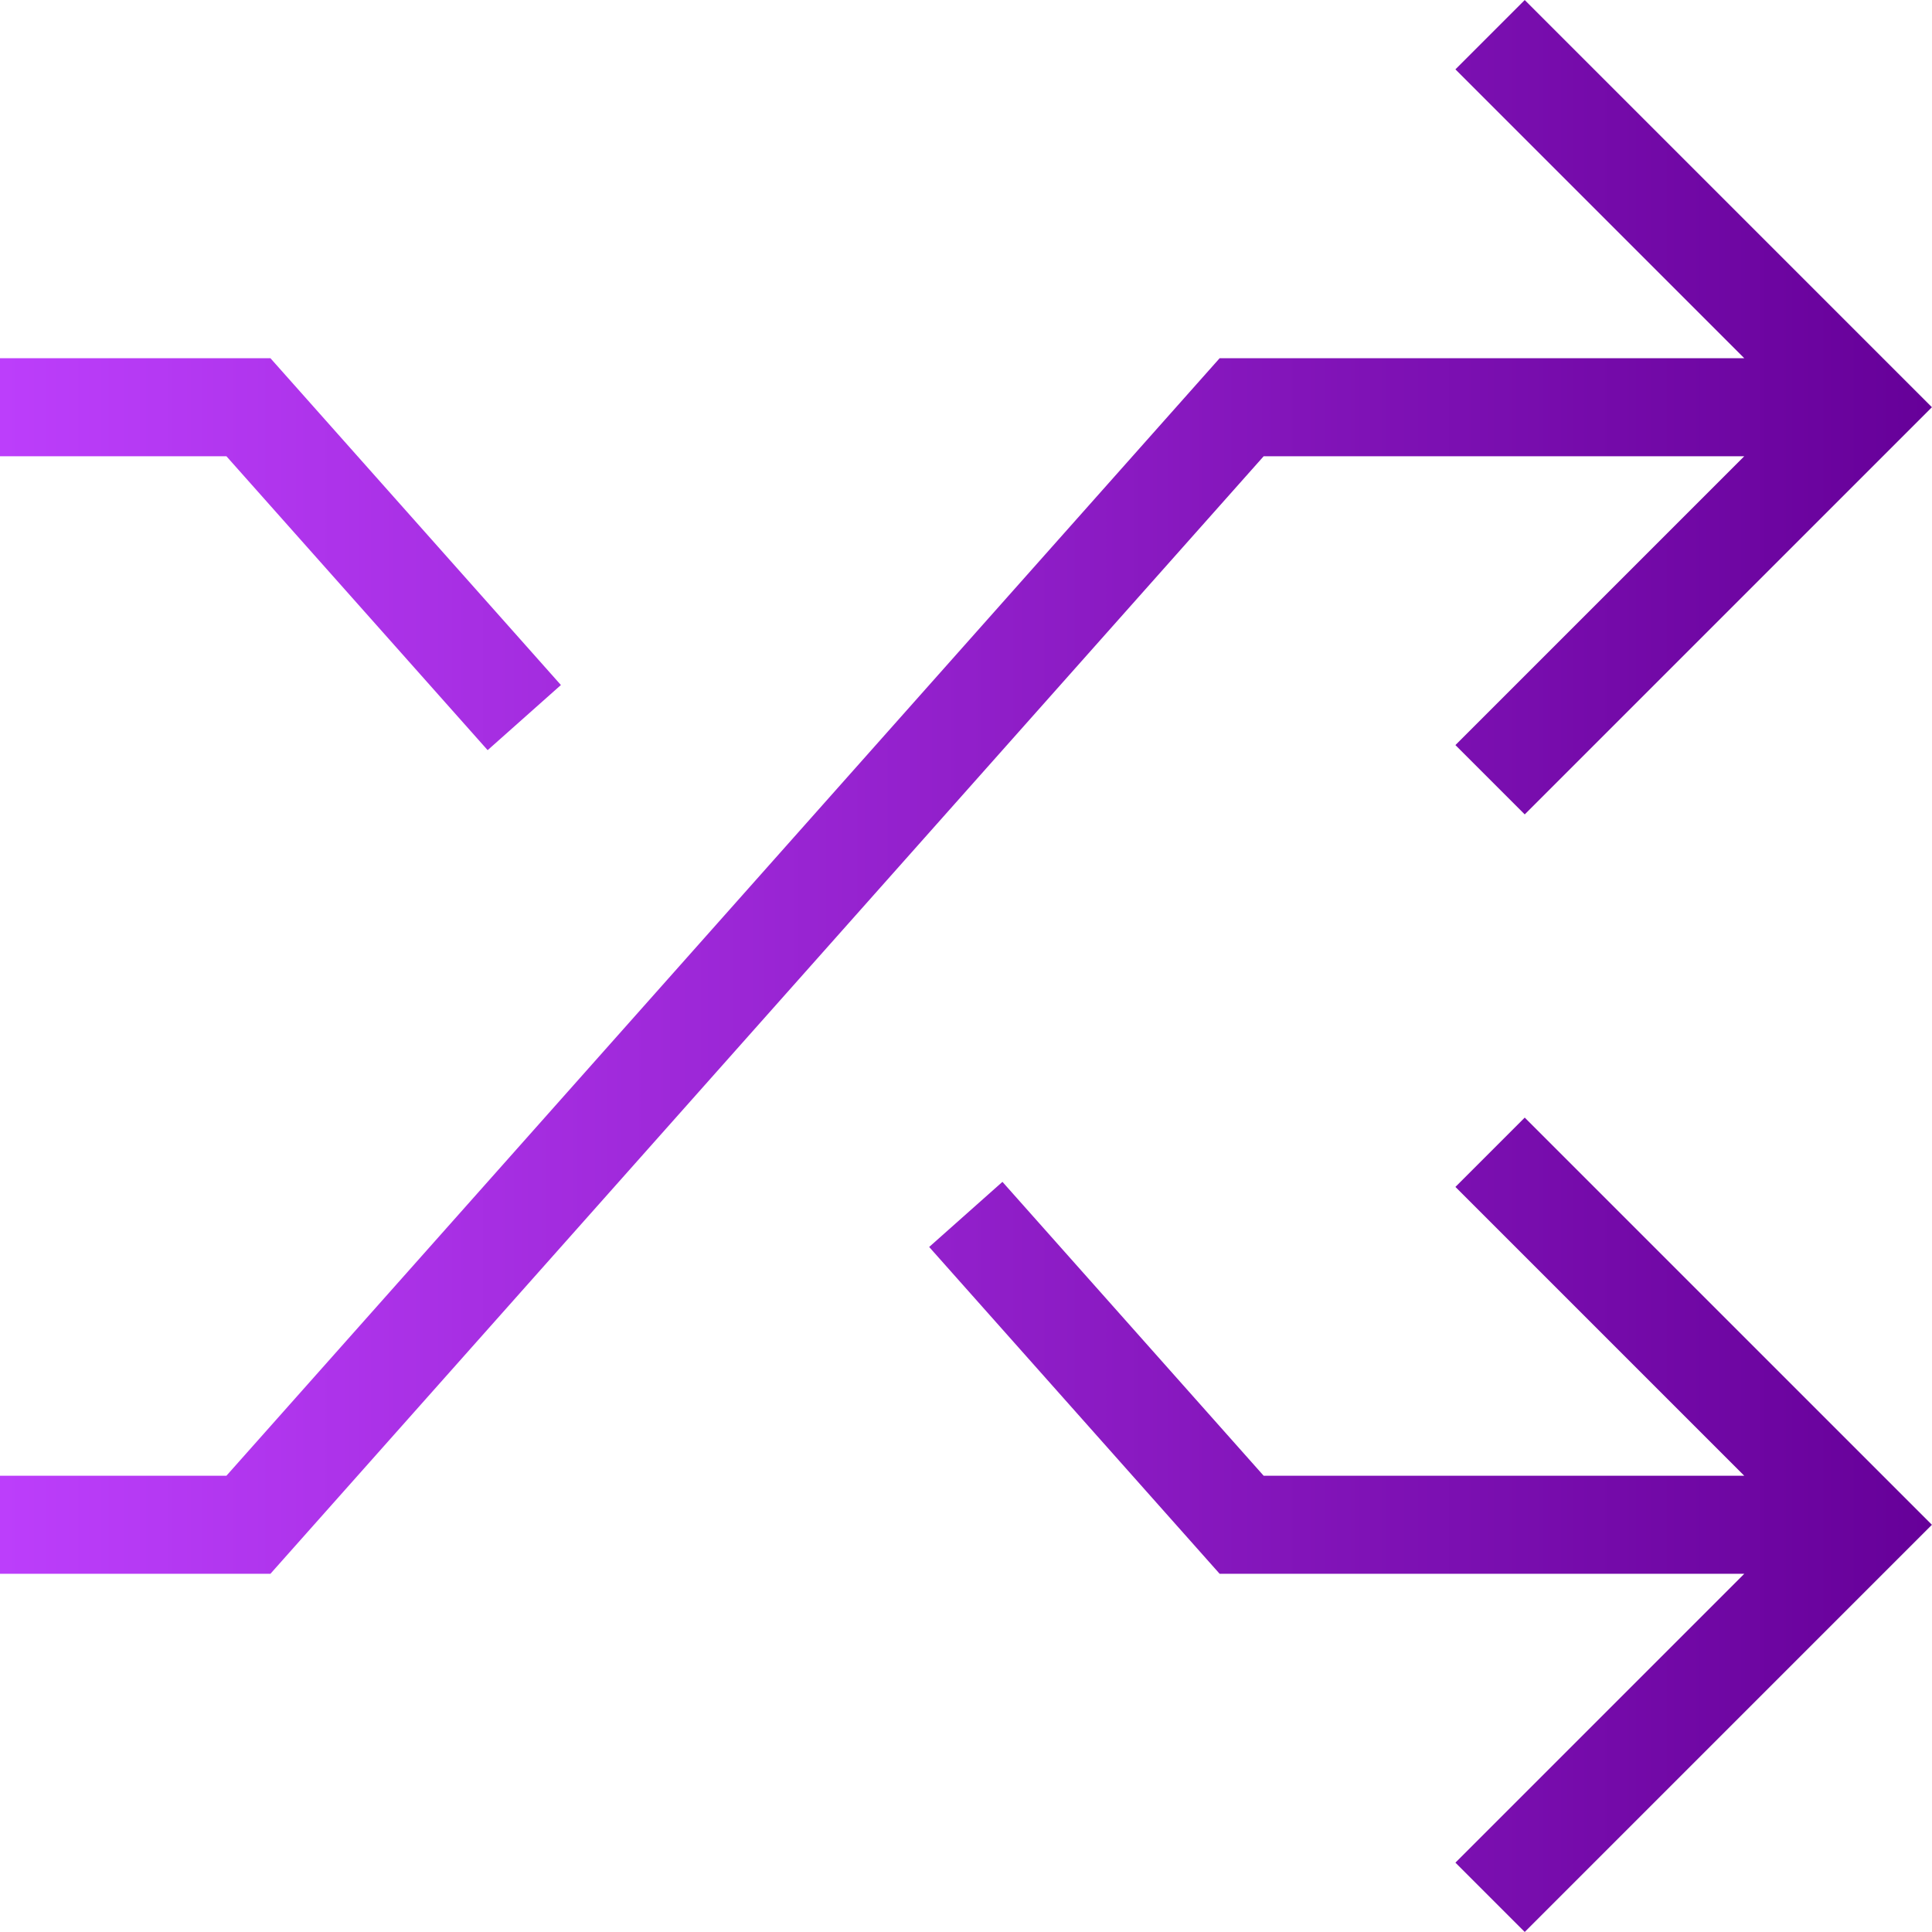 <?xml version="1.0" encoding="UTF-8"?><svg xmlns="http://www.w3.org/2000/svg" xmlns:xlink="http://www.w3.org/1999/xlink" viewBox="0 0 98.54 98.54"><defs><style>.e{fill:none;stroke:url(#d);stroke-miterlimit:10;stroke-width:5px;}</style><linearGradient id="d" x1="0" y1="49.27" x2="98.54" y2="49.27" gradientTransform="matrix(1, 0, 0, 1, 0, 0)" gradientUnits="userSpaceOnUse"><stop offset="0" stop-color="#bc3efb"/><stop offset="1" stop-color="#609"/></linearGradient></defs><g id="a"/><g id="b"><g id="c"><path class="e" d="M0,77.77H12.67L63.33,20.77h31.67m-19,19l19-19L76,1.77m-26.74,60.17l14.07,15.83h31.67M26.74,36.6l-14.07-15.83H0M76,96.77l19-19-19-19"/></g></g></svg>